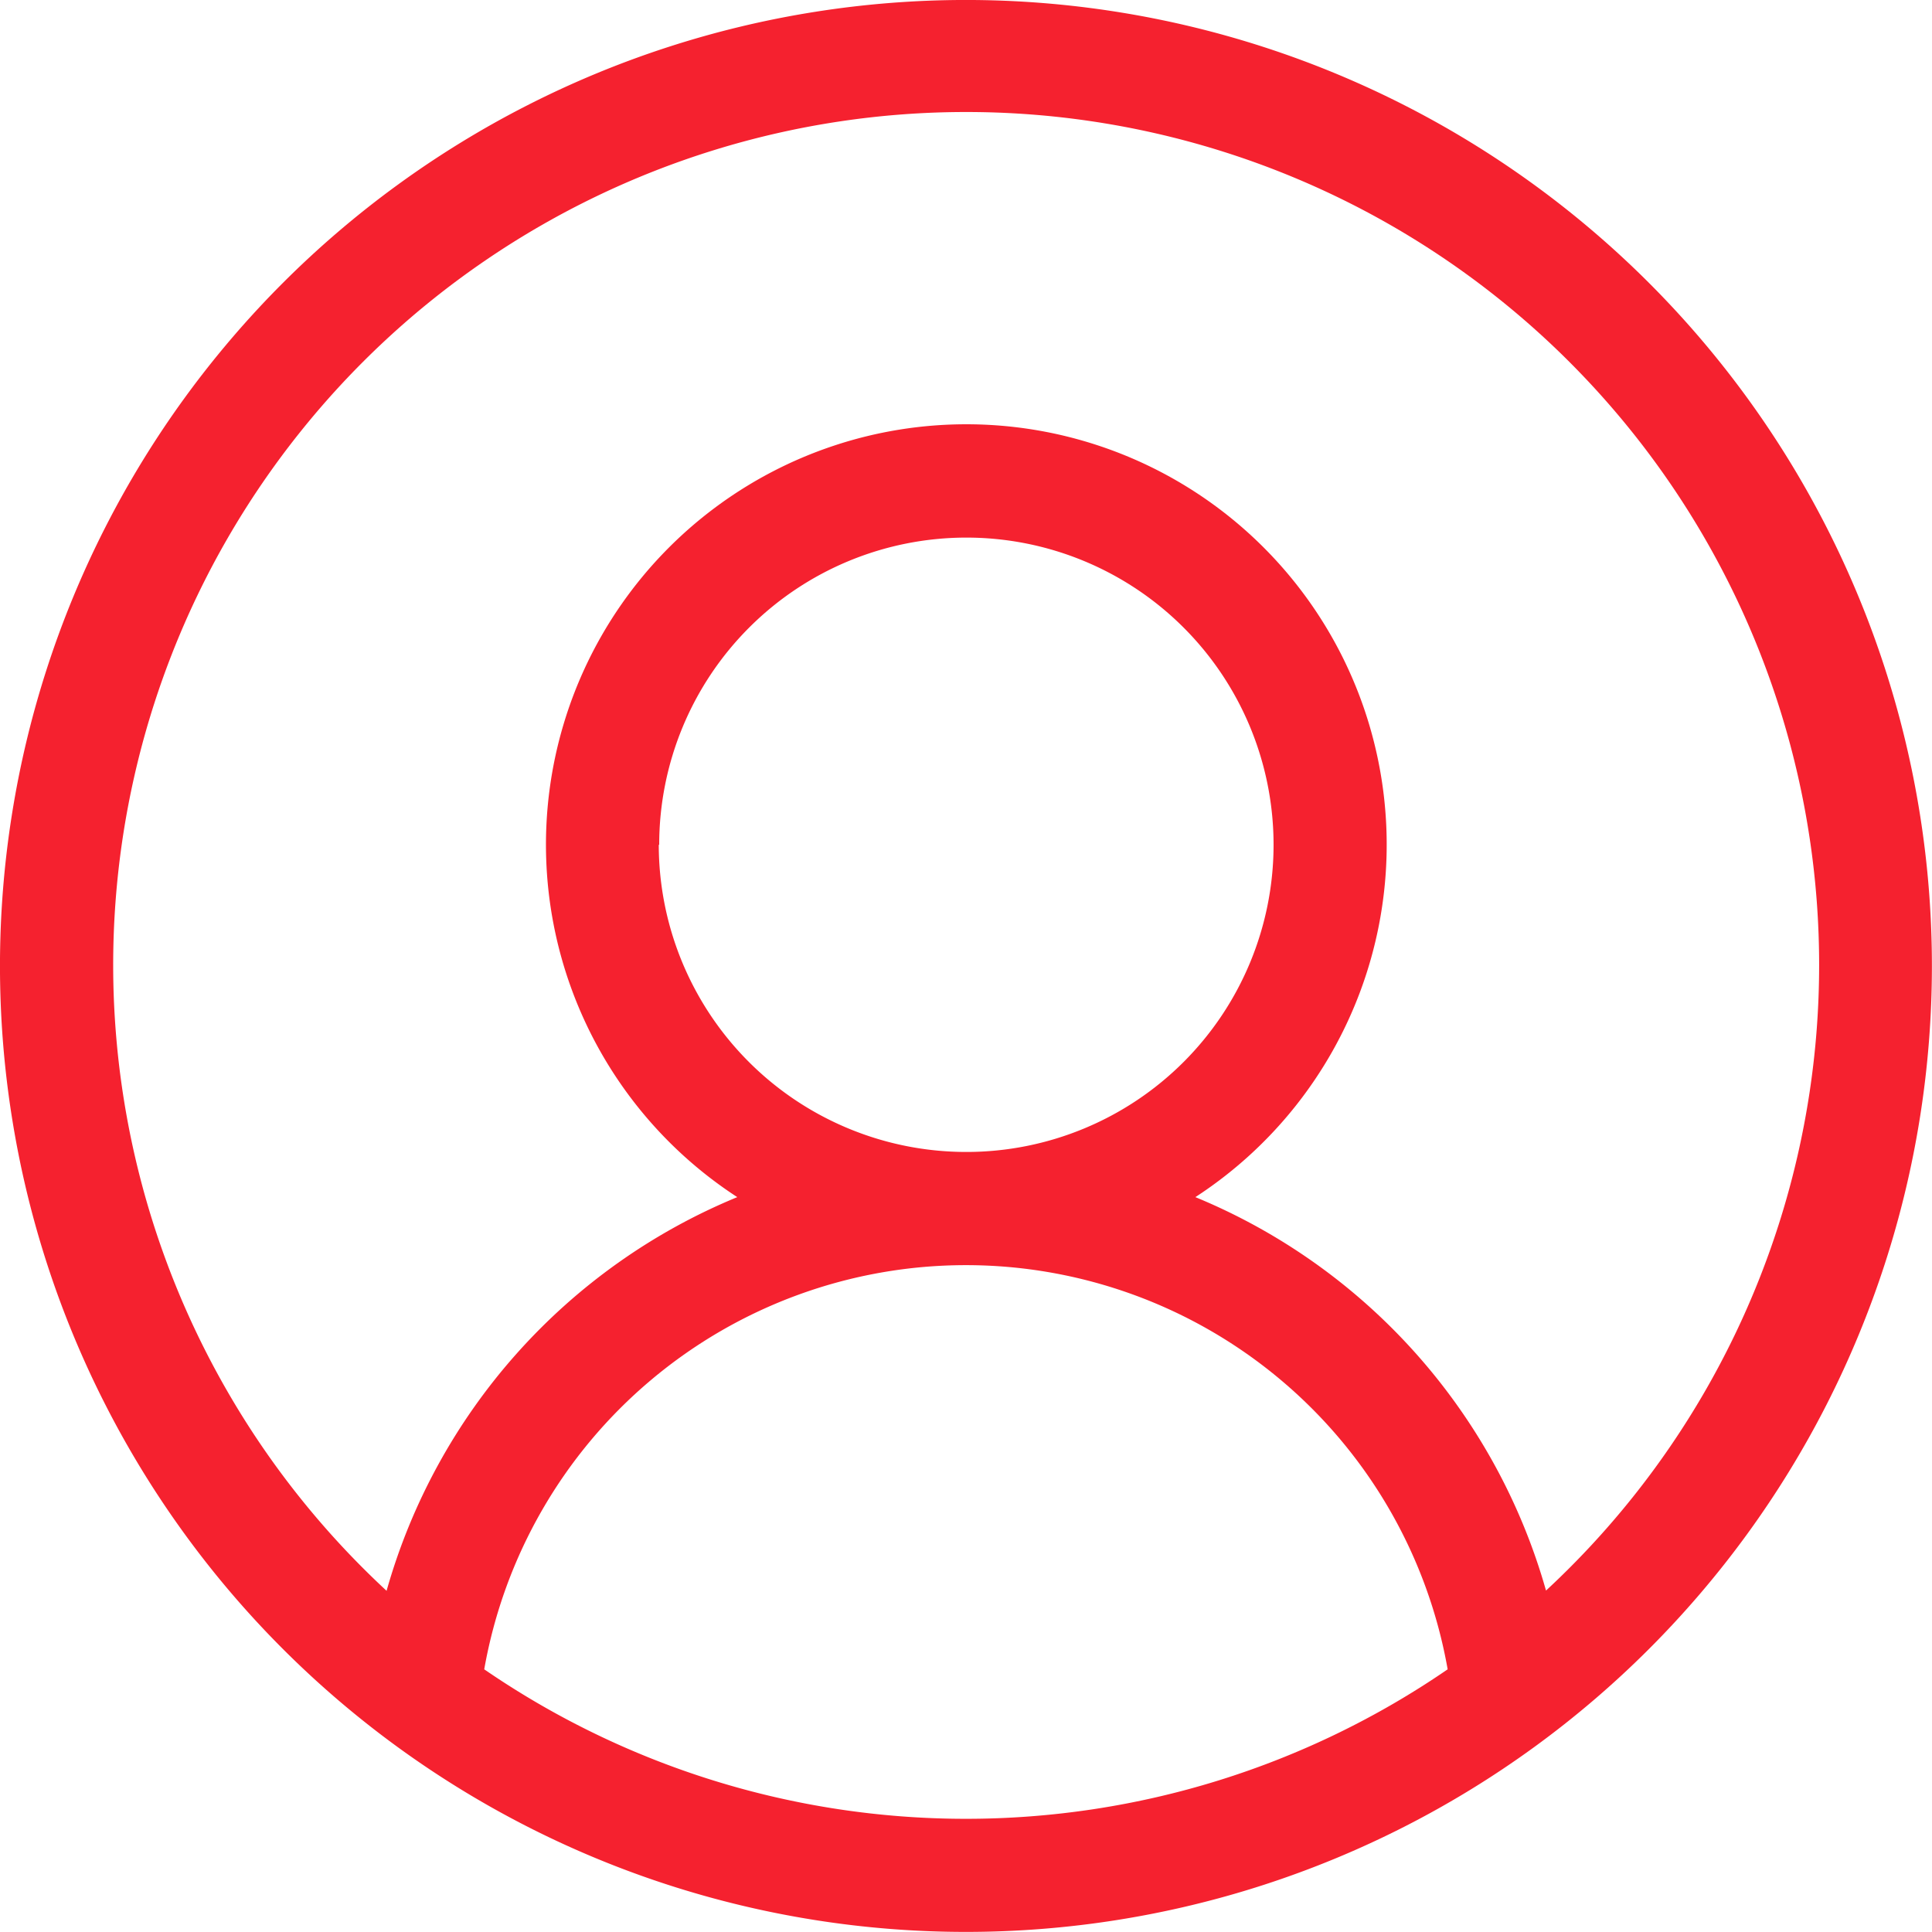 <svg xmlns="http://www.w3.org/2000/svg" width="17.667" height="17.667" viewBox="0 0 17.667 17.667">
  <path id="user_red" d="M15.079,2.587A8.833,8.833,0,0,0,2.587,15.079,8.833,8.833,0,0,0,15.079,2.587ZM4.428,15.265a4.473,4.473,0,0,1,8.81,0,7.781,7.781,0,0,1-8.81,0Zm1.6-7.54a2.809,2.809,0,1,1,2.809,2.809A2.812,2.812,0,0,1,6.024,7.725Zm8.11,6.822a5.517,5.517,0,0,0-3.207-3.6,3.844,3.844,0,1,0-4.189,0,5.516,5.516,0,0,0-3.207,3.6,7.8,7.8,0,1,1,10.6,0Zm0,0" transform="translate(0)" fill="#f5212f"/>
</svg>
